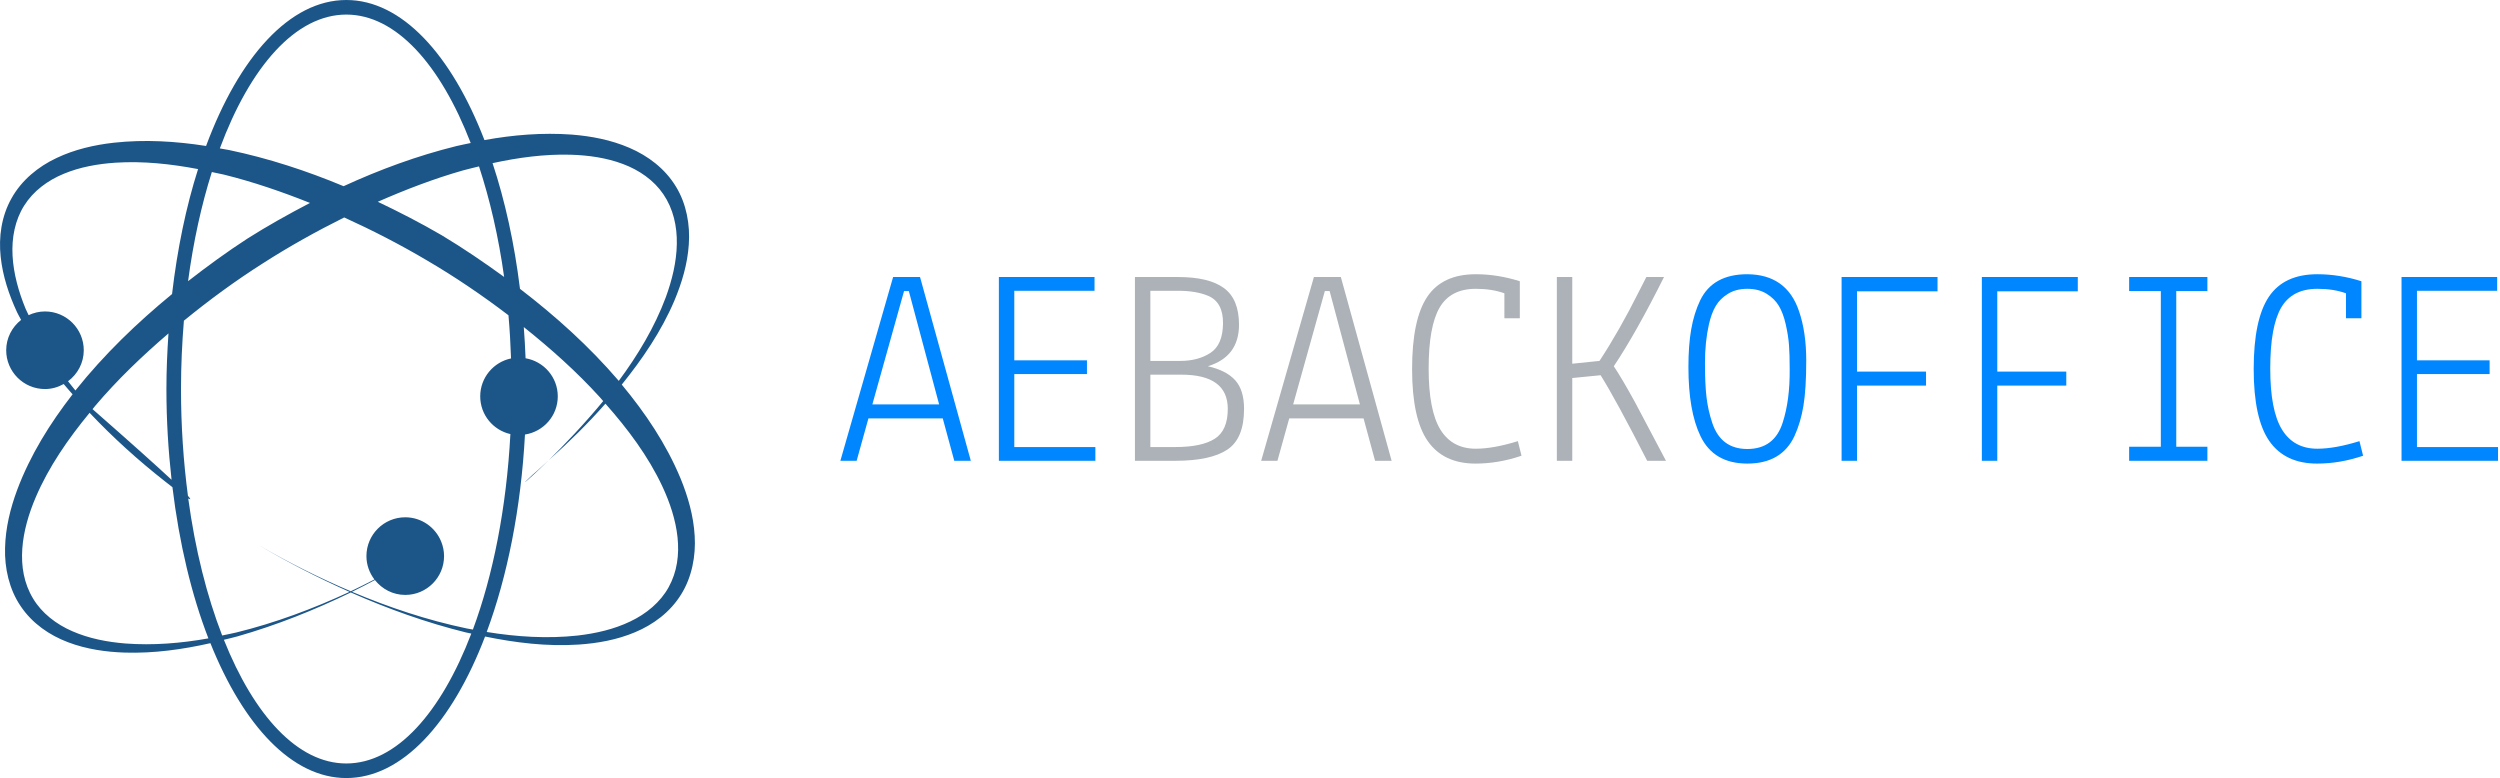 <?xml version="1.0" encoding="utf-8"?>
<!-- Generator: SketchAPI 4.2.486 <https://api.sketch.io/> -->
<svg version="1.1" xmlns="http://www.w3.org/2000/svg" xmlns:xlink="http://www.w3.org/1999/xlink" xmlns:sketchjs="https://sketch.io/dtd/" sketchjs:metadata="eyJ0aXRsZSI6IkxvZ29NYWtyIiwiZGVzY3JpcHRpb24iOiJtYWRlIHdpdGggaHR0cDovL2xvZ29tYWtyLmNvbSIsIm1ldGFkYXRhIjp7InVzZXJBZ2VudCI6eyJ1c2VyQWdlbnQiOiJNb3ppbGxhLzUuMCAoV2luZG93cyBOVCAxMC4wOyBXaW42NDsgeDY0KSBBcHBsZVdlYktpdC81MzcuMzYgKEtIVE1MLCBsaWtlIEdlY2tvKSBDaHJvbWUvNjAuMC4zMTEyLjEwMSBTYWZhcmkvNTM3LjM2IiwiZWRnZSI6ZmFsc2UsImZpcmVmb3giOmZhbHNlLCJpZSI6ZmFsc2UsIm9wZXJhIjpmYWxzZSwiY2hyb21lIjp0cnVlLCJzYWZhcmkiOmZhbHNlLCJibGFja2JlcnJ5IjpmYWxzZSwibWFjIjpmYWxzZSwid2luZG93cyI6dHJ1ZSwibGludXgiOmZhbHNlLCJhbmRyb2lkIjpmYWxzZSwiaW9zIjpmYWxzZSwiX21vYmlsZSI6ZmFsc2UsImNvcmRvdmEiOmZhbHNlLCJwaGFudG9tIjpmYWxzZSwiY2hyb21lQXBwIjpmYWxzZSwibm9kZSI6ZmFsc2UsIm5vZGV3ZWJraXQiOmZhbHNlLCJsYW5nIjoiZW4tdXMiLCJoaXN0b3J5Ijp0cnVlLCJjaG9vc2VFbnRyeSI6ZmFsc2UsImNhbnZhcyI6dHJ1ZSwiY3NzQmFja2dyb3VuZEJsZW5kTW9kZSI6ImJhY2tncm91bmRCbGVuZE1vZGUiLCJjc3NCYWNrZ3JvdW5kQ2xpcCI6ImJhY2tncm91bmRDbGlwIiwiY3NzRmlsdGVyIjoiZmlsdGVyIiwiY3NzVGV4dEZpbGxDb2xvciI6IndlYmtpdFRleHRGaWxsQ29sb3IiLCJjc3NUcmFuc2Zvcm0iOiJ0cmFuc2Zvcm0iLCJjc3NUcmFuc2Zvcm1PcmlnaW4iOiJ0cmFuc2Zvcm1PcmlnaW4iLCJjdHhfaW1hZ2VTbW9vdGhpbmciOnRydWUsImN0eF9saW5lRGFzaCI6dHJ1ZSwiY3R4X2JsaXAiOnRydWUsImdjbyI6eyJzb3VyY2Utb3ZlciI6dHJ1ZSwic291cmNlLWluIjp0cnVlLCJzb3VyY2Utb3V0Ijp0cnVlLCJzb3VyY2UtYXRvcCI6dHJ1ZSwiZGVzdGluYXRpb24tb3ZlciI6dHJ1ZSwiZGVzdGluYXRpb24taW4iOnRydWUsImRlc3RpbmF0aW9uLW91dCI6dHJ1ZSwiZGVzdGluYXRpb24tYXRvcCI6dHJ1ZSwibGlnaHRlciI6dHJ1ZSwiY29weSI6dHJ1ZSwieG9yIjp0cnVlLCJfX2NvbXBvc2l0ZSI6dHJ1ZSwibm9ybWFsIjp0cnVlLCJtdWx0aXBseSI6dHJ1ZSwic2NyZWVuIjp0cnVlLCJvdmVybGF5Ijp0cnVlLCJkYXJrZW4iOnRydWUsImxpZ2h0ZW4iOnRydWUsImNvbG9yLWRvZGdlIjp0cnVlLCJjb2xvci1idXJuIjp0cnVlLCJoYXJkLWxpZ2h0Ijp0cnVlLCJzb2Z0LWxpZ2h0Ijp0cnVlLCJkaWZmZXJlbmNlIjp0cnVlLCJleGNsdXNpb24iOnRydWUsImh1ZSI6dHJ1ZSwic2F0dXJhdGlvbiI6dHJ1ZSwiY29sb3IiOnRydWUsImx1bWlub3NpdHkiOnRydWUsIl9fYmxlbmQiOnRydWV9LCJfcGl4ZWxSYXRpbyI6MiwicGl4ZWxSYXRpbyI6MiwiaWRiIjp0cnVlLCJpbmNvZ25pdG8iOmZhbHNlLCJpZGJfYmxvYiI6dHJ1ZSwiaW9fYmxvYiI6dHJ1ZSwiY2xpcGJvYXJkIjp0cnVlfX0sImNsaXBQYXRoIjp7ImVuYWJsZWQiOnRydWV9LCJleHBvcnREUEkiOjcyLCJleHBvcnRGb3JtYXQiOiJwbmciLCJleHBvcnRRdWFsaXR5IjowLjk1LCJzY2FsZSI6MSwidW5pdHMiOiIlIiwid2lkdGgiOjEwMCwiaGVpZ2h0IjoxMDAsInBhZ2VzIjp7Imxlbmd0aCI6MSwiZGF0YSI6W3sid2lkdGgiOjEwMCwiaGVpZ2h0IjoxMDB9XX19" width="417.065" height="129.795" viewBox="407 292 417.065 129.795" sketchjs:version="4.2.486">
<g sketchjs:tool="clipart" style="mix-blend-mode: source-over;" transform="matrix(4.522,0,0,4.522,400.065,292)">
	<g sketchjs:uid="1" style="fill: #1c5689; fill-rule: nonzero; fill-opacity: 1;">
		<path d="M21.172,17.525c0.208-0.175,0.402-0.367,0.605-0.547C21.008,17.733,20.6,18.053,21.172,17.525z    M27.162,19.768c0.047,0.734-0.102,1.527-0.499,2.16c-0.408,0.662-1.032,1.116-1.702,1.397c-0.672,0.282-1.383,0.408-2.087,0.455   c-1.167,0.076-2.319-0.067-3.445-0.297c-1.219,3.187-3.06,5.221-5.119,5.221c-2.002,0-3.796-1.935-5.014-4.976   c-1.029,0.232-2.082,0.38-3.151,0.348c-0.703-0.023-1.422-0.124-2.101-0.382c-0.679-0.257-1.319-0.689-1.751-1.336   c-0.421-0.618-0.595-1.406-0.573-2.141c0.017-0.744,0.195-1.461,0.445-2.138c0.484-1.294,1.215-2.461,2.046-3.532   c-0.109-0.126-0.222-0.25-0.328-0.379c-0.205,0.114-0.438,0.185-0.69,0.185c-0.79,0-1.431-0.641-1.431-1.431   c0-0.456,0.218-0.858,0.55-1.12c-0.048-0.095-0.104-0.184-0.149-0.281c-0.297-0.642-0.529-1.326-0.605-2.051   C1.48,8.752,1.584,7.975,1.961,7.312C2.331,6.645,2.95,6.143,3.62,5.829C4.291,5.51,5.013,5.347,5.73,5.265   c1.145-0.125,2.287-0.056,3.406,0.12C10.354,2.107,12.219,0,14.31,0c2.046,0,3.878,2.013,5.096,5.168   c1.055-0.192,2.134-0.281,3.221-0.203c0.72,0.058,1.446,0.194,2.13,0.49c0.681,0.293,1.311,0.764,1.714,1.43   c0.391,0.637,0.527,1.419,0.474,2.138c-0.049,0.727-0.259,1.418-0.532,2.069c-0.484,1.137-1.178,2.15-1.941,3.097   c0.867,1.043,1.637,2.182,2.168,3.459C26.913,18.315,27.119,19.026,27.162,19.768z M19.705,6.019   c0.458,1.383,0.804,2.948,1.012,4.636c1.314,1.008,2.549,2.119,3.635,3.385c0.003,0.004,0.006,0.008,0.009,0.012   c0.709-0.957,1.324-1.983,1.735-3.084c0.232-0.637,0.396-1.302,0.407-1.964c0.014-0.661-0.133-1.305-0.497-1.839   c-0.346-0.512-0.892-0.893-1.492-1.115c-0.605-0.228-1.267-0.323-1.928-0.342C21.626,5.681,20.658,5.812,19.705,6.019z    M15.365,21.399c-0.28,0.148-0.56,0.296-0.845,0.434c1.367,0.577,2.777,1.047,4.228,1.351c0.077,0.016,0.155,0.026,0.232,0.041   c0.743-2.001,1.238-4.485,1.383-7.211c-0.637-0.144-1.113-0.711-1.113-1.392c0-0.689,0.488-1.264,1.137-1.399   c-0.019-0.539-0.049-1.072-0.095-1.592c-0.962-0.733-1.967-1.416-3.007-2.024c-0.988-0.586-2.011-1.11-3.053-1.585   c-1.027,0.512-2.032,1.071-2.999,1.692c-1.011,0.642-1.985,1.356-2.915,2.117c-0.067,0.819-0.107,1.659-0.107,2.521   c0,1.37,0.091,2.69,0.256,3.94c0.119,0.132,0.109,0.154,0.011,0.097c0.256,1.891,0.689,3.603,1.252,5.055   c0.174-0.037,0.348-0.069,0.52-0.11c1.44-0.354,2.832-0.874,4.178-1.499c-1.153-0.512-2.278-1.089-3.361-1.731   c1.097,0.641,2.237,1.212,3.407,1.709c0.294-0.137,0.583-0.287,0.873-0.435c-0.183-0.24-0.295-0.537-0.295-0.862   c0-0.791,0.641-1.432,1.432-1.432c0.604,0,1.118,0.375,1.329,0.904c0.002-0.001,0.004-0.002,0.005-0.003   c-0.002,0.001-0.004,0.002-0.005,0.003c0.065,0.164,0.103,0.341,0.103,0.528c0,0.791-0.641,1.432-1.432,1.432   C16.028,21.948,15.627,21.731,15.365,21.399z M7.673,14.352c0-0.698,0.031-1.379,0.076-2.051c-0.967,0.828-1.89,1.712-2.71,2.68   c-0.031,0.037-0.06,0.076-0.091,0.113c1.441,1.264,2.368,2.097,2.915,2.606C7.743,16.624,7.673,15.507,7.673,14.352z M10.657,8.805   c0.748-0.474,1.524-0.907,2.313-1.318c-1.039-0.414-2.096-0.778-3.179-1.046C9.644,6.406,9.496,6.379,9.349,6.347   C8.966,7.56,8.666,8.913,8.472,10.373C9.18,9.823,9.905,9.293,10.657,8.805z M20.132,10.217c-0.206-1.486-0.526-2.855-0.927-4.078   c-0.198,0.049-0.398,0.095-0.594,0.149c-1.072,0.306-2.115,0.707-3.139,1.156c0.802,0.382,1.592,0.788,2.356,1.234   C18.62,9.153,19.384,9.674,20.132,10.217z M9.644,5.475C9.76,5.497,9.878,5.513,9.993,5.537c1.45,0.304,2.856,0.765,4.216,1.332   c1.339-0.615,2.728-1.126,4.167-1.481c0.173-0.042,0.349-0.074,0.523-0.112C17.78,2.379,16.14,0.538,14.31,0.538   C12.439,0.538,10.763,2.461,9.644,5.475z M4.316,14.406c0.003-0.004,0.006-0.008,0.009-0.012c1.052-1.318,2.262-2.483,3.556-3.546   c0.195-1.671,0.52-3.229,0.96-4.61c-1.01-0.192-2.032-0.301-3.044-0.236c-0.662,0.044-1.32,0.162-1.915,0.411   C3.287,6.659,2.761,7.05,2.425,7.586C2.087,8.12,1.96,8.778,1.997,9.436c0.036,0.66,0.221,1.32,0.478,1.948   c0.034,0.083,0.079,0.161,0.115,0.243c0.184-0.086,0.387-0.137,0.603-0.137c0.79,0,1.431,0.641,1.431,1.431   c0,0.47-0.23,0.884-0.58,1.144C4.132,14.182,4.226,14.292,4.316,14.406z M9.222,23.551c-0.62-1.6-1.075-3.5-1.327-5.578   c-0.088-0.067-0.177-0.136-0.267-0.208c-0.989-0.775-1.924-1.62-2.789-2.536c-0.791,0.962-1.508,1.992-1.989,3.121   c-0.514,1.202-0.772,2.615-0.096,3.732c0.315,0.53,0.852,0.95,1.454,1.208c0.607,0.265,1.28,0.396,1.957,0.45   C7.179,23.815,8.207,23.733,9.222,23.551z M18.921,23.374c-0.069-0.016-0.138-0.028-0.206-0.044c-1.458-0.36-2.87-0.868-4.24-1.473   c-1.348,0.653-2.742,1.21-4.187,1.622c-0.163,0.045-0.33,0.083-0.495,0.124c1.117,2.794,2.725,4.563,4.516,4.563   C16.151,28.166,17.801,26.303,18.921,23.374z M25.968,17.941c-0.521-1.112-1.273-2.116-2.099-3.049   c-0.652,0.742-1.356,1.431-2.092,2.086c0.558-0.548,1.305-1.326,2.01-2.181c-0.043-0.048-0.083-0.098-0.127-0.146   c-0.854-0.94-1.809-1.791-2.803-2.585c0.028,0.38,0.052,0.762,0.066,1.151c0.674,0.116,1.188,0.699,1.188,1.406   c0,0.715-0.526,1.302-1.21,1.408c-0.148,2.737-0.653,5.238-1.412,7.284c1.115,0.181,2.247,0.253,3.358,0.131   c0.675-0.078,1.342-0.232,1.938-0.519c0.594-0.279,1.116-0.718,1.414-1.26C26.833,20.527,26.523,19.125,25.968,17.941z" sketchjs:uid="2"/>
	</g>
	<g sketchjs:uid="3" style="fill: #1c5689; fill-rule: nonzero; fill-opacity: 1;">
	</g>
	<g sketchjs:uid="4" style="fill: #1c5689; fill-rule: nonzero; fill-opacity: 1;">
	</g>
	<g sketchjs:uid="5" style="fill: #1c5689; fill-rule: nonzero; fill-opacity: 1;">
	</g>
	<g sketchjs:uid="6" style="fill: #1c5689; fill-rule: nonzero; fill-opacity: 1;">
	</g>
	<g sketchjs:uid="7" style="fill: #1c5689; fill-rule: nonzero; fill-opacity: 1;">
	</g>
	<g sketchjs:uid="8" style="fill: #1c5689; fill-rule: nonzero; fill-opacity: 1;">
	</g>
	<g sketchjs:uid="9" style="fill: #1c5689; fill-rule: nonzero; fill-opacity: 1;">
	</g>
	<g sketchjs:uid="10" style="fill: #1c5689; fill-rule: nonzero; fill-opacity: 1;">
	</g>
	<g sketchjs:uid="11" style="fill: #1c5689; fill-rule: nonzero; fill-opacity: 1;">
	</g>
	<g sketchjs:uid="12" style="fill: #1c5689; fill-rule: nonzero; fill-opacity: 1;">
	</g>
	<g sketchjs:uid="13" style="fill: #1c5689; fill-rule: nonzero; fill-opacity: 1;">
	</g>
	<g sketchjs:uid="14" style="fill: #1c5689; fill-rule: nonzero; fill-opacity: 1;">
	</g>
	<g sketchjs:uid="15" style="fill: #1c5689; fill-rule: nonzero; fill-opacity: 1;">
	</g>
	<g sketchjs:uid="16" style="fill: #1c5689; fill-rule: nonzero; fill-opacity: 1;">
	</g>
	<g sketchjs:uid="17" style="fill: #1c5689; fill-rule: nonzero; fill-opacity: 1;">
	</g>
</g>
<g sketchjs:tool="text" transform="matrix(0.78,0,0,0.78,523,317)" style="fill: #000000; mix-blend-mode: source-over; fill-opacity: 1; fill-rule: nonzero;">
	<g sketchjs:uid="1">
		<g sketchjs:uid="2">
			<g clip-path="url(#GBkVAtStxhcc)">
				<g sketchjs:uid="5">
				</g>
			</g>
			<g sketchjs:uid="6">
			</g>
			<g clip-path="url(#pnTPsfwDEENB)">
				<g sketchjs:uid="9">
				</g>
			</g>
			<g clip-path="url(#EixEMPfiQntz)">
				<g sketchjs:uid="12">
				</g>
			</g>
			<g sketchjs:uid="13">
			</g>
			<g clip-path="url(#qllkOulLZXhq)">
				<g sketchjs:uid="16">
				</g>
			</g>
			<g clip-path="url(#mPtSutpTHRqo)">
				<g sketchjs:uid="19">
				</g>
			</g>
			<g sketchjs:uid="20">
			</g>
			<g clip-path="url(#GfUSAtUSENge)">
				<g sketchjs:uid="23">
				</g>
			</g>
			<g clip-path="url(#GFhwvDtbVDSx)">
				<g sketchjs:uid="26">
				</g>
			</g>
			<g sketchjs:uid="27">
			</g>
			<g clip-path="url(#HyDbzubTvMtr)">
				<g sketchjs:uid="30">
				</g>
			</g>
			<g clip-path="url(#dmmIyCqhqfRk)">
				<g sketchjs:uid="33">
				</g>
			</g>
			<g sketchjs:uid="34">
			</g>
			<g clip-path="url(#dQQTnEXnkzXb)">
				<g sketchjs:uid="37">
				</g>
			</g>
			<g sketchjs:uid="38">
				<path d=" M 34.5 66.5 L 31.02 66.5 L 42.3 27.2 L 48.06 27.2 L 58.92 66.5 L 55.38 66.5 L 52.92 57.44 L 37.02 57.44 L 34.5 66.5 Z M 37.86 54.44 L 52.14 54.44 L 45.66 30.2 L 44.64 30.2 L 37.86 54.44 Z M 85.56 66.5 L 64.92 66.5 L 64.92 27.2 L 85.38 27.2 L 85.38 30.14 L 68.22 30.14 L 68.22 45.02 L 83.76 45.02 L 83.76 47.96 L 68.22 47.96 L 68.22 63.56 L 85.56 63.56 L 85.56 66.5 Z" sketchjs:uid="39" style="fill: rgb(0, 135, 255); paint-order: stroke fill markers;"/>
			</g>
			<g sketchjs:uid="40">
				<path d=" M 102.72 66.5 L 94.02 66.5 L 94.02 27.2 L 103.26 27.2 L 103.26 27.2 Q 109.86 27.2 113.07 29.57 L 113.07 29.57 L 113.07 29.57 Q 116.28 31.94 116.28 37.4 L 116.28 37.4 L 116.28 37.4 Q 116.28 44.24 109.62 46.28 L 109.62 46.28 L 109.62 46.28 Q 113.58 47.18 115.47 49.28 L 115.47 49.28 L 115.47 49.28 Q 117.36 51.38 117.36 55.4 L 117.36 55.4 L 117.36 55.4 Q 117.36 61.76 113.76 64.13 L 113.76 64.13 L 113.76 64.13 Q 110.16 66.5 102.72 66.5 L 102.72 66.5 Z M 113.88 55.4 L 113.88 55.4 L 113.88 55.4 Q 113.88 48.08 103.92 48.08 L 103.92 48.08 L 97.32 48.08 L 97.32 63.56 L 102.72 63.56 L 102.72 63.56 Q 108.3 63.56 111.09 61.79 L 111.09 61.79 L 111.09 61.79 Q 113.88 60.02 113.88 55.4 Z M 109.68 31.22 L 109.68 31.22 L 109.68 31.22 Q 107.1 30.14 103.26 30.14 L 103.26 30.14 L 97.32 30.14 L 97.32 45.14 L 103.74 45.14 L 103.74 45.14 Q 107.52 45.14 110.16 43.43 L 110.16 43.43 L 110.16 43.43 Q 112.8 41.72 112.86 37.16 L 112.86 37.16 L 112.86 37.16 Q 112.92 32.6 109.68 31.22 Z M 124.5 66.5 L 121.02 66.5 L 132.3 27.2 L 138.06 27.2 L 148.92 66.5 L 145.38 66.5 L 142.92 57.44 L 127.02 57.44 L 124.5 66.5 Z M 127.86 54.44 L 142.14 54.44 L 135.66 30.2 L 134.64 30.2 L 127.86 54.44 Z M 166.86 67.1 L 166.86 67.1 Q 160.02 67.1 156.66 62.3 L 156.66 62.3 L 156.66 62.3 Q 153.3 57.5 153.3 46.88 L 153.3 46.88 L 153.3 46.88 Q 153.3 36.26 156.54 31.43 L 156.54 31.43 L 156.54 31.43 Q 159.78 26.6 166.92 26.6 L 166.92 26.6 L 166.92 26.6 Q 171.6 26.6 176.34 28.1 L 176.34 28.1 L 176.34 36.02 L 173.04 36.02 L 173.04 30.68 L 173.04 30.68 Q 170.4 29.72 166.92 29.72 L 166.92 29.72 L 166.92 29.72 Q 161.52 29.72 159.18 33.74 L 159.18 33.74 L 159.18 33.74 Q 156.84 37.76 156.84 46.76 L 156.84 46.76 L 156.84 46.76 Q 156.84 55.76 159.36 59.84 L 159.36 59.84 L 159.36 59.84 Q 161.88 63.92 166.92 63.92 L 166.92 63.92 L 166.92 63.92 Q 170.7 63.92 175.92 62.3 L 175.92 62.3 L 176.7 65.42 L 176.7 65.42 Q 171.78 67.1 166.86 67.1 L 166.86 67.1 Z M 201.84 30.26 L 203.4 27.2 L 207.18 27.2 L 207.18 27.2 Q 201.18 39.2 196.44 46.28 L 196.44 46.28 L 196.44 46.28 Q 198.24 48.98 201 54.02 L 201 54.02 L 207.6 66.5 L 203.58 66.5 L 203.58 66.5 Q 196.86 53.36 193.62 48.2 L 193.62 48.2 L 187.56 48.8 L 187.56 66.5 L 184.26 66.5 L 184.26 27.2 L 187.56 27.2 L 187.56 45.74 L 193.38 45.14 L 193.38 45.14 Q 197.64 38.66 201.84 30.26 L 201.84 30.26 Z" sketchjs:uid="41" style="fill: rgb(172, 178, 183); paint-order: stroke fill markers;"/>
			</g>
			<g sketchjs:uid="42">
				<path d=" M 212.4 46.46 L 212.4 46.46 L 212.4 46.46 Q 212.4 41.78 213 38.36 L 213 38.36 L 213 38.36 Q 213.6 34.94 214.92 32.18 L 214.92 32.18 L 214.92 32.18 Q 217.62 26.6 225 26.6 L 225 26.6 L 225 26.6 Q 233.4 26.66 236.04 34.46 L 236.04 34.46 L 236.04 34.46 Q 237.6 38.96 237.6 45.05 L 237.6 45.05 L 237.6 45.05 Q 237.6 51.14 237 54.74 L 237 54.74 L 237 54.74 Q 236.4 58.34 235.08 61.22 L 235.08 61.22 L 235.08 61.22 Q 232.32 67.1 225 67.1 L 225 67.1 L 225 67.1 Q 217.8 67.1 214.98 61.22 L 214.98 61.22 L 214.98 61.22 Q 212.4 55.88 212.4 46.46 Z M 234.06 46.94 L 234.06 46.94 L 234.06 46.94 Q 234.06 43.7 233.91 41.72 L 233.91 41.72 L 233.91 41.72 Q 233.76 39.74 233.22 37.34 L 233.22 37.34 L 233.22 37.34 Q 232.68 34.94 231.75 33.38 L 231.75 33.38 L 231.75 33.38 Q 230.82 31.82 229.11 30.77 L 229.11 30.77 L 229.11 30.77 Q 227.4 29.72 225 29.72 L 225 29.72 L 225 29.72 Q 222.6 29.72 220.89 30.77 L 220.89 30.77 L 220.89 30.77 Q 219.18 31.82 218.25 33.38 L 218.25 33.38 L 218.25 33.38 Q 217.32 34.94 216.78 37.34 L 216.78 37.34 L 216.78 37.34 Q 215.94 41.06 215.94 45.59 L 215.94 45.59 L 215.94 45.59 Q 215.94 50.12 216.27 52.91 L 216.27 52.91 L 216.27 52.91 Q 216.6 55.7 217.5 58.4 L 217.5 58.4 L 217.5 58.4 Q 219.36 63.98 225 63.98 L 225 63.98 L 225 63.98 Q 230.76 63.98 232.56 58.34 L 232.56 58.34 L 232.56 58.34 Q 234.12 53.54 234.06 46.94 Z M 248.46 66.5 L 245.16 66.5 L 245.16 27.2 L 265.68 27.2 L 265.68 30.26 L 248.46 30.26 L 248.46 47.42 L 263.22 47.42 L 263.22 50.42 L 248.46 50.42 L 248.46 66.5 Z M 278.46 66.5 L 275.16 66.5 L 275.16 27.2 L 295.68 27.2 L 295.68 30.26 L 278.46 30.26 L 278.46 47.42 L 293.22 47.42 L 293.22 50.42 L 278.46 50.42 L 278.46 66.5 Z M 323.4 66.5 L 306.66 66.5 L 306.66 63.5 L 313.44 63.5 L 313.44 30.2 L 306.66 30.2 L 306.66 27.2 L 323.4 27.2 L 323.4 30.2 L 316.74 30.2 L 316.74 63.5 L 323.4 63.5 L 323.4 66.5 Z M 346.86 67.1 L 346.86 67.1 Q 340.02 67.1 336.66 62.3 L 336.66 62.3 L 336.66 62.3 Q 333.3 57.5 333.3 46.88 L 333.3 46.88 L 333.3 46.88 Q 333.3 36.26 336.54 31.43 L 336.54 31.43 L 336.54 31.43 Q 339.78 26.6 346.92 26.6 L 346.92 26.6 L 346.92 26.6 Q 351.6 26.6 356.34 28.1 L 356.34 28.1 L 356.34 36.02 L 353.04 36.02 L 353.04 30.68 L 353.04 30.68 Q 350.4 29.72 346.92 29.72 L 346.92 29.72 L 346.92 29.72 Q 341.52 29.72 339.18 33.74 L 339.18 33.74 L 339.18 33.74 Q 336.84 37.76 336.84 46.76 L 336.84 46.76 L 336.84 46.76 Q 336.84 55.76 339.36 59.84 L 339.36 59.84 L 339.36 59.84 Q 341.88 63.92 346.92 63.92 L 346.92 63.92 L 346.92 63.92 Q 350.7 63.92 355.92 62.3 L 355.92 62.3 L 356.7 65.42 L 356.7 65.42 Q 351.78 67.1 346.86 67.1 L 346.86 67.1 Z M 385.56 66.5 L 364.92 66.5 L 364.92 27.2 L 385.38 27.2 L 385.38 30.14 L 368.22 30.14 L 368.22 45.02 L 383.76 45.02 L 383.76 47.96 L 368.22 47.96 L 368.22 63.56 L 385.56 63.56 L 385.56 66.5 Z" sketchjs:uid="43" style="fill: rgb(0, 135, 255); paint-order: stroke fill markers;"/>
			</g>
		</g>
	</g>
</g>
</svg>
